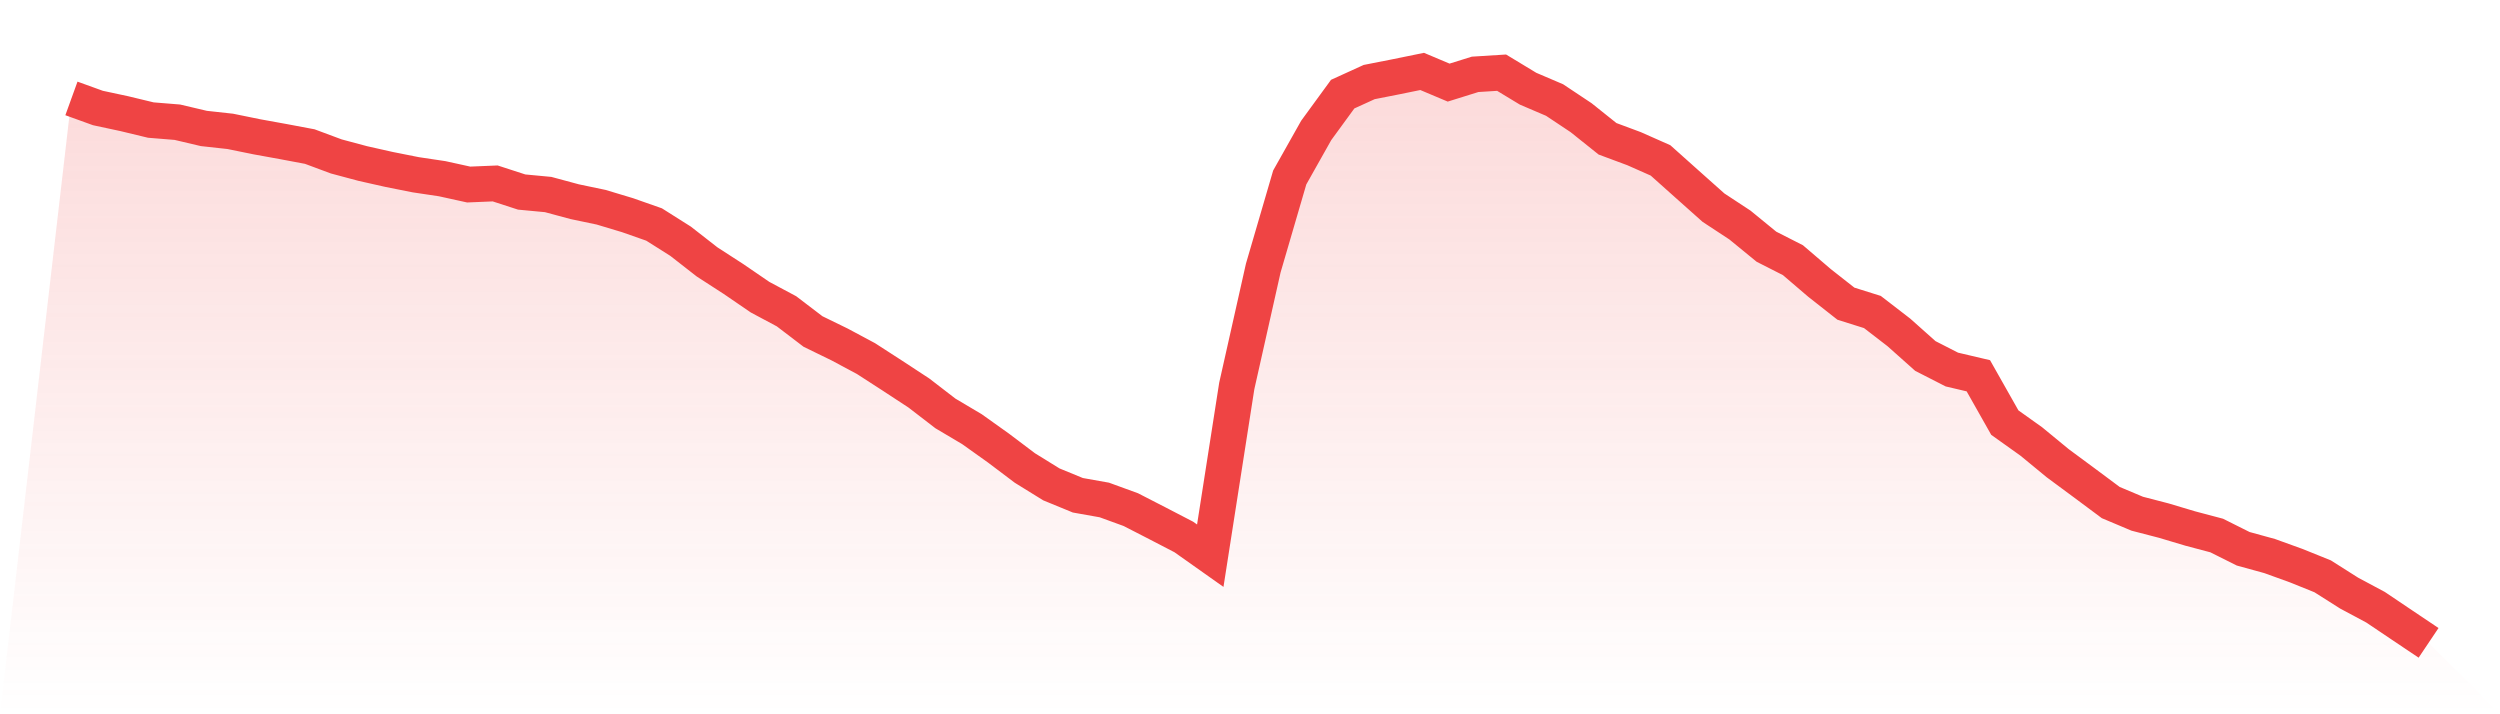 <svg viewBox="0 0 140 40" xmlns="http://www.w3.org/2000/svg">
<defs>
<linearGradient id="gradient" x1="0" x2="0" y1="0" y2="1">
<stop offset="0%" stop-color="#ef4444" stop-opacity="0.2"/>
<stop offset="100%" stop-color="#ef4444" stop-opacity="0"/>
</linearGradient>
</defs>
<path d="M4,5.512 L4,5.512 L5.483,6.048 L6.966,6.366 L8.449,6.724 L9.933,6.844 L11.416,7.194 L12.899,7.357 L14.382,7.66 L15.865,7.929 L17.348,8.208 L18.831,8.76 L20.315,9.157 L21.798,9.491 L23.281,9.786 L24.764,10.008 L26.247,10.334 L27.73,10.272 L29.213,10.754 L30.697,10.894 L32.18,11.294 L33.663,11.605 L35.146,12.051 L36.629,12.572 L38.112,13.509 L39.596,14.667 L41.079,15.626 L42.562,16.641 L44.045,17.433 L45.528,18.564 L47.011,19.287 L48.494,20.08 L49.978,21.039 L51.461,22.011 L52.944,23.153 L54.427,24.032 L55.91,25.089 L57.393,26.208 L58.876,27.125 L60.36,27.735 L61.843,27.999 L63.326,28.539 L64.809,29.301 L66.292,30.07 L67.775,31.119 L69.258,21.618 L70.742,15.013 L72.225,9.938 L73.708,7.303 L75.191,5.271 L76.674,4.595 L78.157,4.303 L79.64,4 L81.124,4.626 L82.607,4.163 L84.09,4.07 L85.573,4.968 L87.056,5.601 L88.539,6.588 L90.022,7.773 L91.506,8.325 L92.989,8.982 L94.472,10.307 L95.955,11.628 L97.438,12.603 L98.921,13.816 L100.404,14.57 L101.888,15.84 L103.371,17.006 L104.854,17.472 L106.337,18.615 L107.82,19.936 L109.303,20.694 L110.787,21.043 L112.27,23.666 L113.753,24.723 L115.236,25.943 L116.719,27.039 L118.202,28.143 L119.685,28.768 L121.169,29.153 L122.652,29.596 L124.135,29.989 L125.618,30.731 L127.101,31.139 L128.584,31.675 L130.067,32.273 L131.551,33.214 L133.034,34.007 L134.517,35.005 L136,36 L140,40 L0,40 z" fill="url(#gradient)"/>
<path d="M4,5.512 L4,5.512 L5.483,6.048 L6.966,6.366 L8.449,6.724 L9.933,6.844 L11.416,7.194 L12.899,7.357 L14.382,7.66 L15.865,7.929 L17.348,8.208 L18.831,8.76 L20.315,9.157 L21.798,9.491 L23.281,9.786 L24.764,10.008 L26.247,10.334 L27.73,10.272 L29.213,10.754 L30.697,10.894 L32.18,11.294 L33.663,11.605 L35.146,12.051 L36.629,12.572 L38.112,13.509 L39.596,14.667 L41.079,15.626 L42.562,16.641 L44.045,17.433 L45.528,18.564 L47.011,19.287 L48.494,20.08 L49.978,21.039 L51.461,22.011 L52.944,23.153 L54.427,24.032 L55.91,25.089 L57.393,26.208 L58.876,27.125 L60.36,27.735 L61.843,27.999 L63.326,28.539 L64.809,29.301 L66.292,30.07 L67.775,31.119 L69.258,21.618 L70.742,15.013 L72.225,9.938 L73.708,7.303 L75.191,5.271 L76.674,4.595 L78.157,4.303 L79.64,4 L81.124,4.626 L82.607,4.163 L84.09,4.07 L85.573,4.968 L87.056,5.601 L88.539,6.588 L90.022,7.773 L91.506,8.325 L92.989,8.982 L94.472,10.307 L95.955,11.628 L97.438,12.603 L98.921,13.816 L100.404,14.57 L101.888,15.84 L103.371,17.006 L104.854,17.472 L106.337,18.615 L107.82,19.936 L109.303,20.694 L110.787,21.043 L112.27,23.666 L113.753,24.723 L115.236,25.943 L116.719,27.039 L118.202,28.143 L119.685,28.768 L121.169,29.153 L122.652,29.596 L124.135,29.989 L125.618,30.731 L127.101,31.139 L128.584,31.675 L130.067,32.273 L131.551,33.214 L133.034,34.007 L134.517,35.005 L136,36" fill="none" stroke="#ef4444" stroke-width="2"/>
</svg>